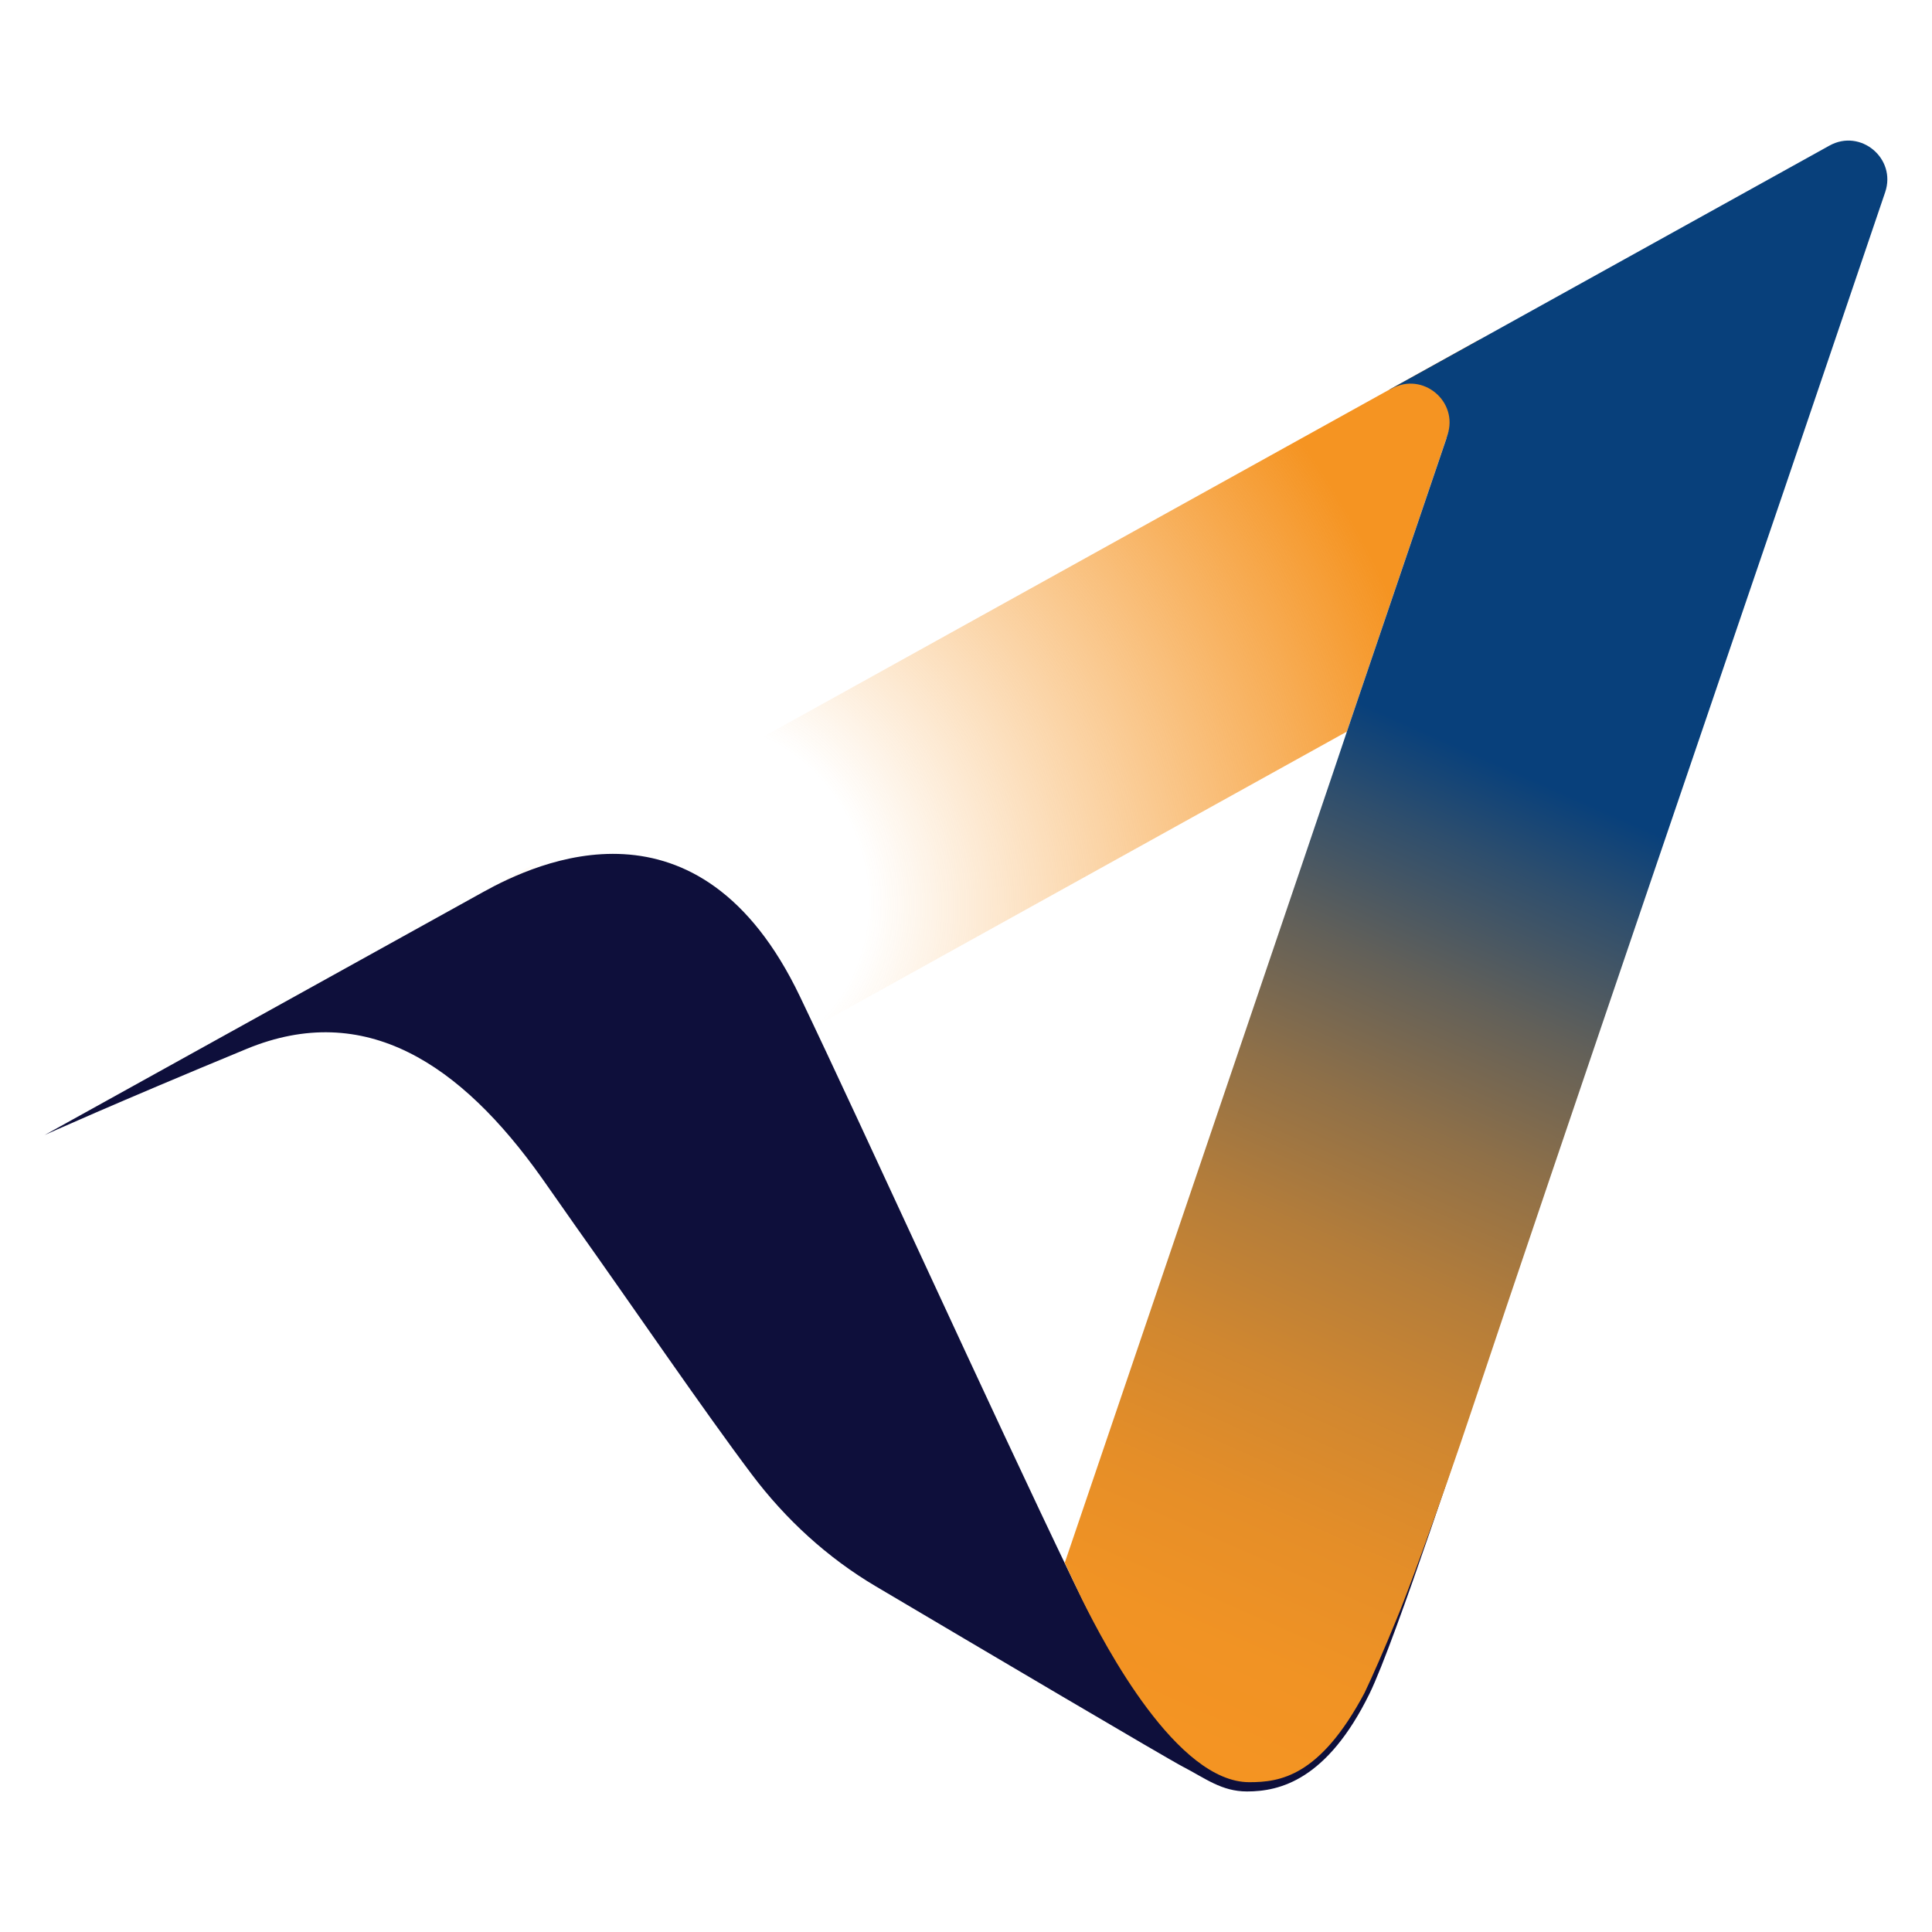 <?xml version="1.0" encoding="utf-8"?>
<!-- Generator: Adobe Illustrator 28.3.0, SVG Export Plug-In . SVG Version: 6.00 Build 0)  -->
<svg version="1.1" id="Layer_1" xmlns="http://www.w3.org/2000/svg" xmlns:xlink="http://www.w3.org/1999/xlink" x="0px" y="0px"
	 viewBox="0 0 283.46 283.46" style="enable-background:new 0 0 283.46 283.46;" xml:space="preserve">
<style type="text/css">
	.st0{fill:url(#SVGID_1_);}
	.st1{fill:#0E0F3B;}
	.st2{fill:url(#SVGID_00000108273063010005485030000014405488820683445436_);}
</style>
<g>
	
		<radialGradient id="SVGID_1_" cx="104.634" cy="130.966" r="120.568" fx="103.238" fy="130.433" gradientTransform="matrix(0.901 -0.434 0.467 0.969 -50.763 49.418)" gradientUnits="userSpaceOnUse">
		<stop  offset="0.195" style="stop-color:#F59422;stop-opacity:0"/>
		<stop  offset="0.9" style="stop-color:#F59422"/>
	</radialGradient>
	<polygon class="st0" points="217.14,49.79 197.61,107.34 86.82,168.78 70.86,130.9 	"/>
	<path class="st1" d="M200.01,248.02c-3.31,6.22-6.67,9.51-9.64,11.23c-2.93,1.7-7.81,2.93-11.32,0.6
		c-6.42-4.25-12.98-10.06-21.54-27.81c-12.56-26.08-30.55-65.8-40.17-85.89c-14.76-30.81-38.57-19.64-46.48-15.26
		c-0.78,0.43-64.31,35.64-64.31,35.64s10.23-4.62,29.64-12.64c17.35-7.16,31.39,2.15,43.3,18.94c1.66,2.34,3.28,4.69,4.99,7.11
		c8.36,11.76,18.7,26.92,25.81,36.37c4.96,6.59,11.08,12.22,18.18,16.42c15.48,9.16,42.78,25.29,45.12,26.5
		c3.27,1.69,5.64,3.61,9.37,3.61c4.8,0,11.74-1.67,17.96-14.32c3.81-7.76,14.73-41.34,15.21-42.47
		c-1.65,4.81-11.39,31.08-11.39,31.08S201.2,245.53,200.01,248.02z"/>
	
		<linearGradient id="SVGID_00000082337339865433774370000012283019532371541672_" gradientUnits="userSpaceOnUse" x1="238.184" y1="70.962" x2="157.493" y2="253.702">
		<stop  offset="0.092" style="stop-color:#08407B"/>
		<stop  offset="0.225" style="stop-color:#08407B"/>
		<stop  offset="0.291" style="stop-color:#2E4E6D"/>
		<stop  offset="0.392" style="stop-color:#626059"/>
		<stop  offset="0.494" style="stop-color:#8F7048"/>
		<stop  offset="0.596" style="stop-color:#B47D3A"/>
		<stop  offset="0.698" style="stop-color:#D08730"/>
		<stop  offset="0.8" style="stop-color:#E58E28"/>
		<stop  offset="0.9" style="stop-color:#F19324"/>
		<stop  offset="1" style="stop-color:#F59422"/>
	</linearGradient>
	<path style="fill:url(#SVGID_00000082337339865433774370000012283019532371541672_);" d="M268.42,21.36l-52.64,29.19l-11.9,6.6
		c0,0.01,0,0.02,0,0.04l0.31-0.17c4.56-2.53,9.85,1.89,8.17,6.83l-0.13,0.4c0.01,0,0.01,0,0.02-0.01l-14.64,43.12c0,0,0,0,0,0
		c-1.36,4.19-41.39,121.93-41.39,121.93s1.81,3.89,2.55,5.39c3.43,6.98,13.95,26.8,24.52,26.8c4.48,0,10.36-0.78,16.92-13.12
		c1.19-2.5,2.79-6.13,4.73-10.89c0.96-2.21,6.11-15.89,11.22-31.25c10.13-30.42,45.63-134.42,45.63-134.42l14.8-43.6
		C278.27,23.25,272.98,18.83,268.42,21.36z"/>
</g>
</svg>
